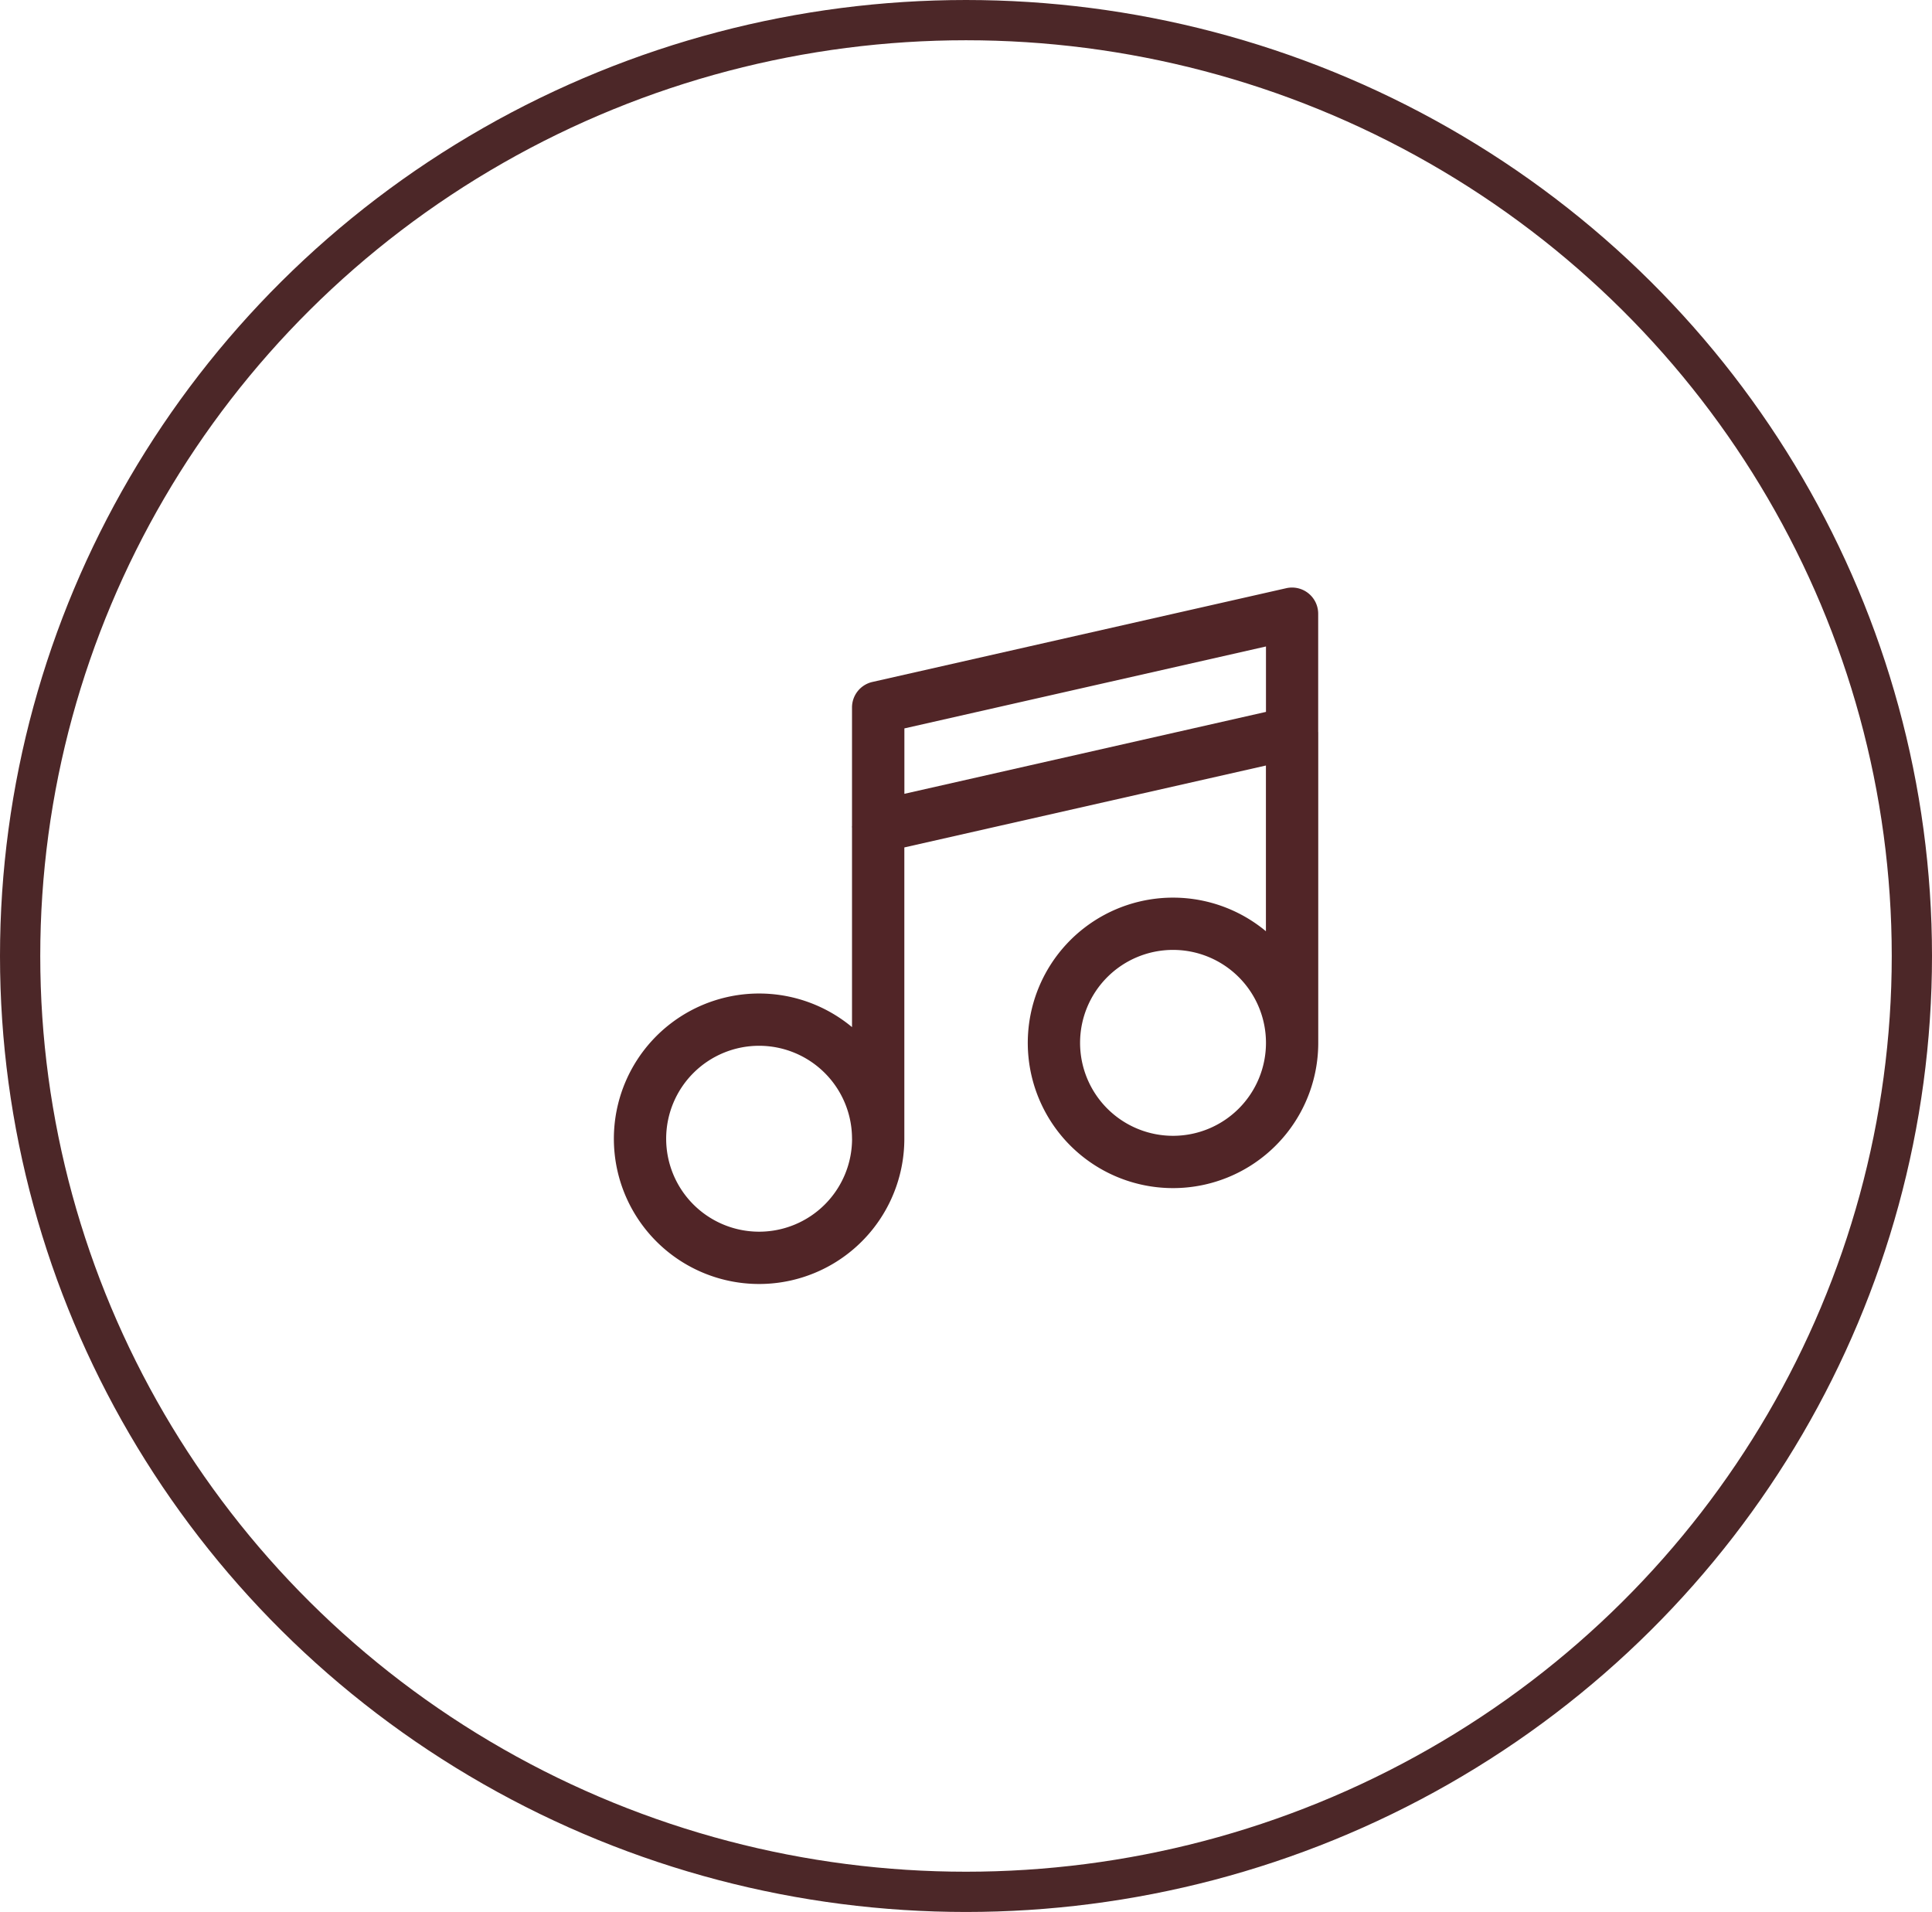 <?xml version="1.0" encoding="UTF-8"?> <svg xmlns="http://www.w3.org/2000/svg" width="192" height="190" viewBox="0 0 192 190"><g id="Grupo_364" data-name="Grupo 364" transform="translate(-1091 -4090)"><g id="Elipse_8" data-name="Elipse 8" transform="translate(1091 4090)" fill="none" stroke="#4c2728" stroke-width="4"><ellipse cx="96" cy="95" rx="96" ry="95" stroke="none"></ellipse><ellipse cx="96" cy="95" rx="94" ry="93" fill="none"></ellipse></g><path id="Trazado_8663" data-name="Trazado 8663" d="M136.562,580.212V568.444a2.6,2.6,0,0,0-3.172-2.534l-41.131,9.318a2.6,2.6,0,0,0-2.025,2.534v11.752c0,.03-.008.059-.008.09,0,.048.005.1.008.143v19.781a14.433,14.433,0,1,0,5.2,11.091V591.672l35.934-8.141V600a14.433,14.433,0,1,0,5.2,11.09h0V580.261c0-.017,0-.033,0-.049m-46.329,40.41A9.237,9.237,0,1,1,81,611.383a9.237,9.237,0,0,1,9.235,9.239Zm5.2-34.278v-6.5l35.934-8.142v6.5Zm35.934,24.75a9.237,9.237,0,1,1-9.235-9.239,9.237,9.237,0,0,1,9.235,9.239Z" transform="translate(1085.438 3582.541)" fill="#512527"></path></g></svg> 